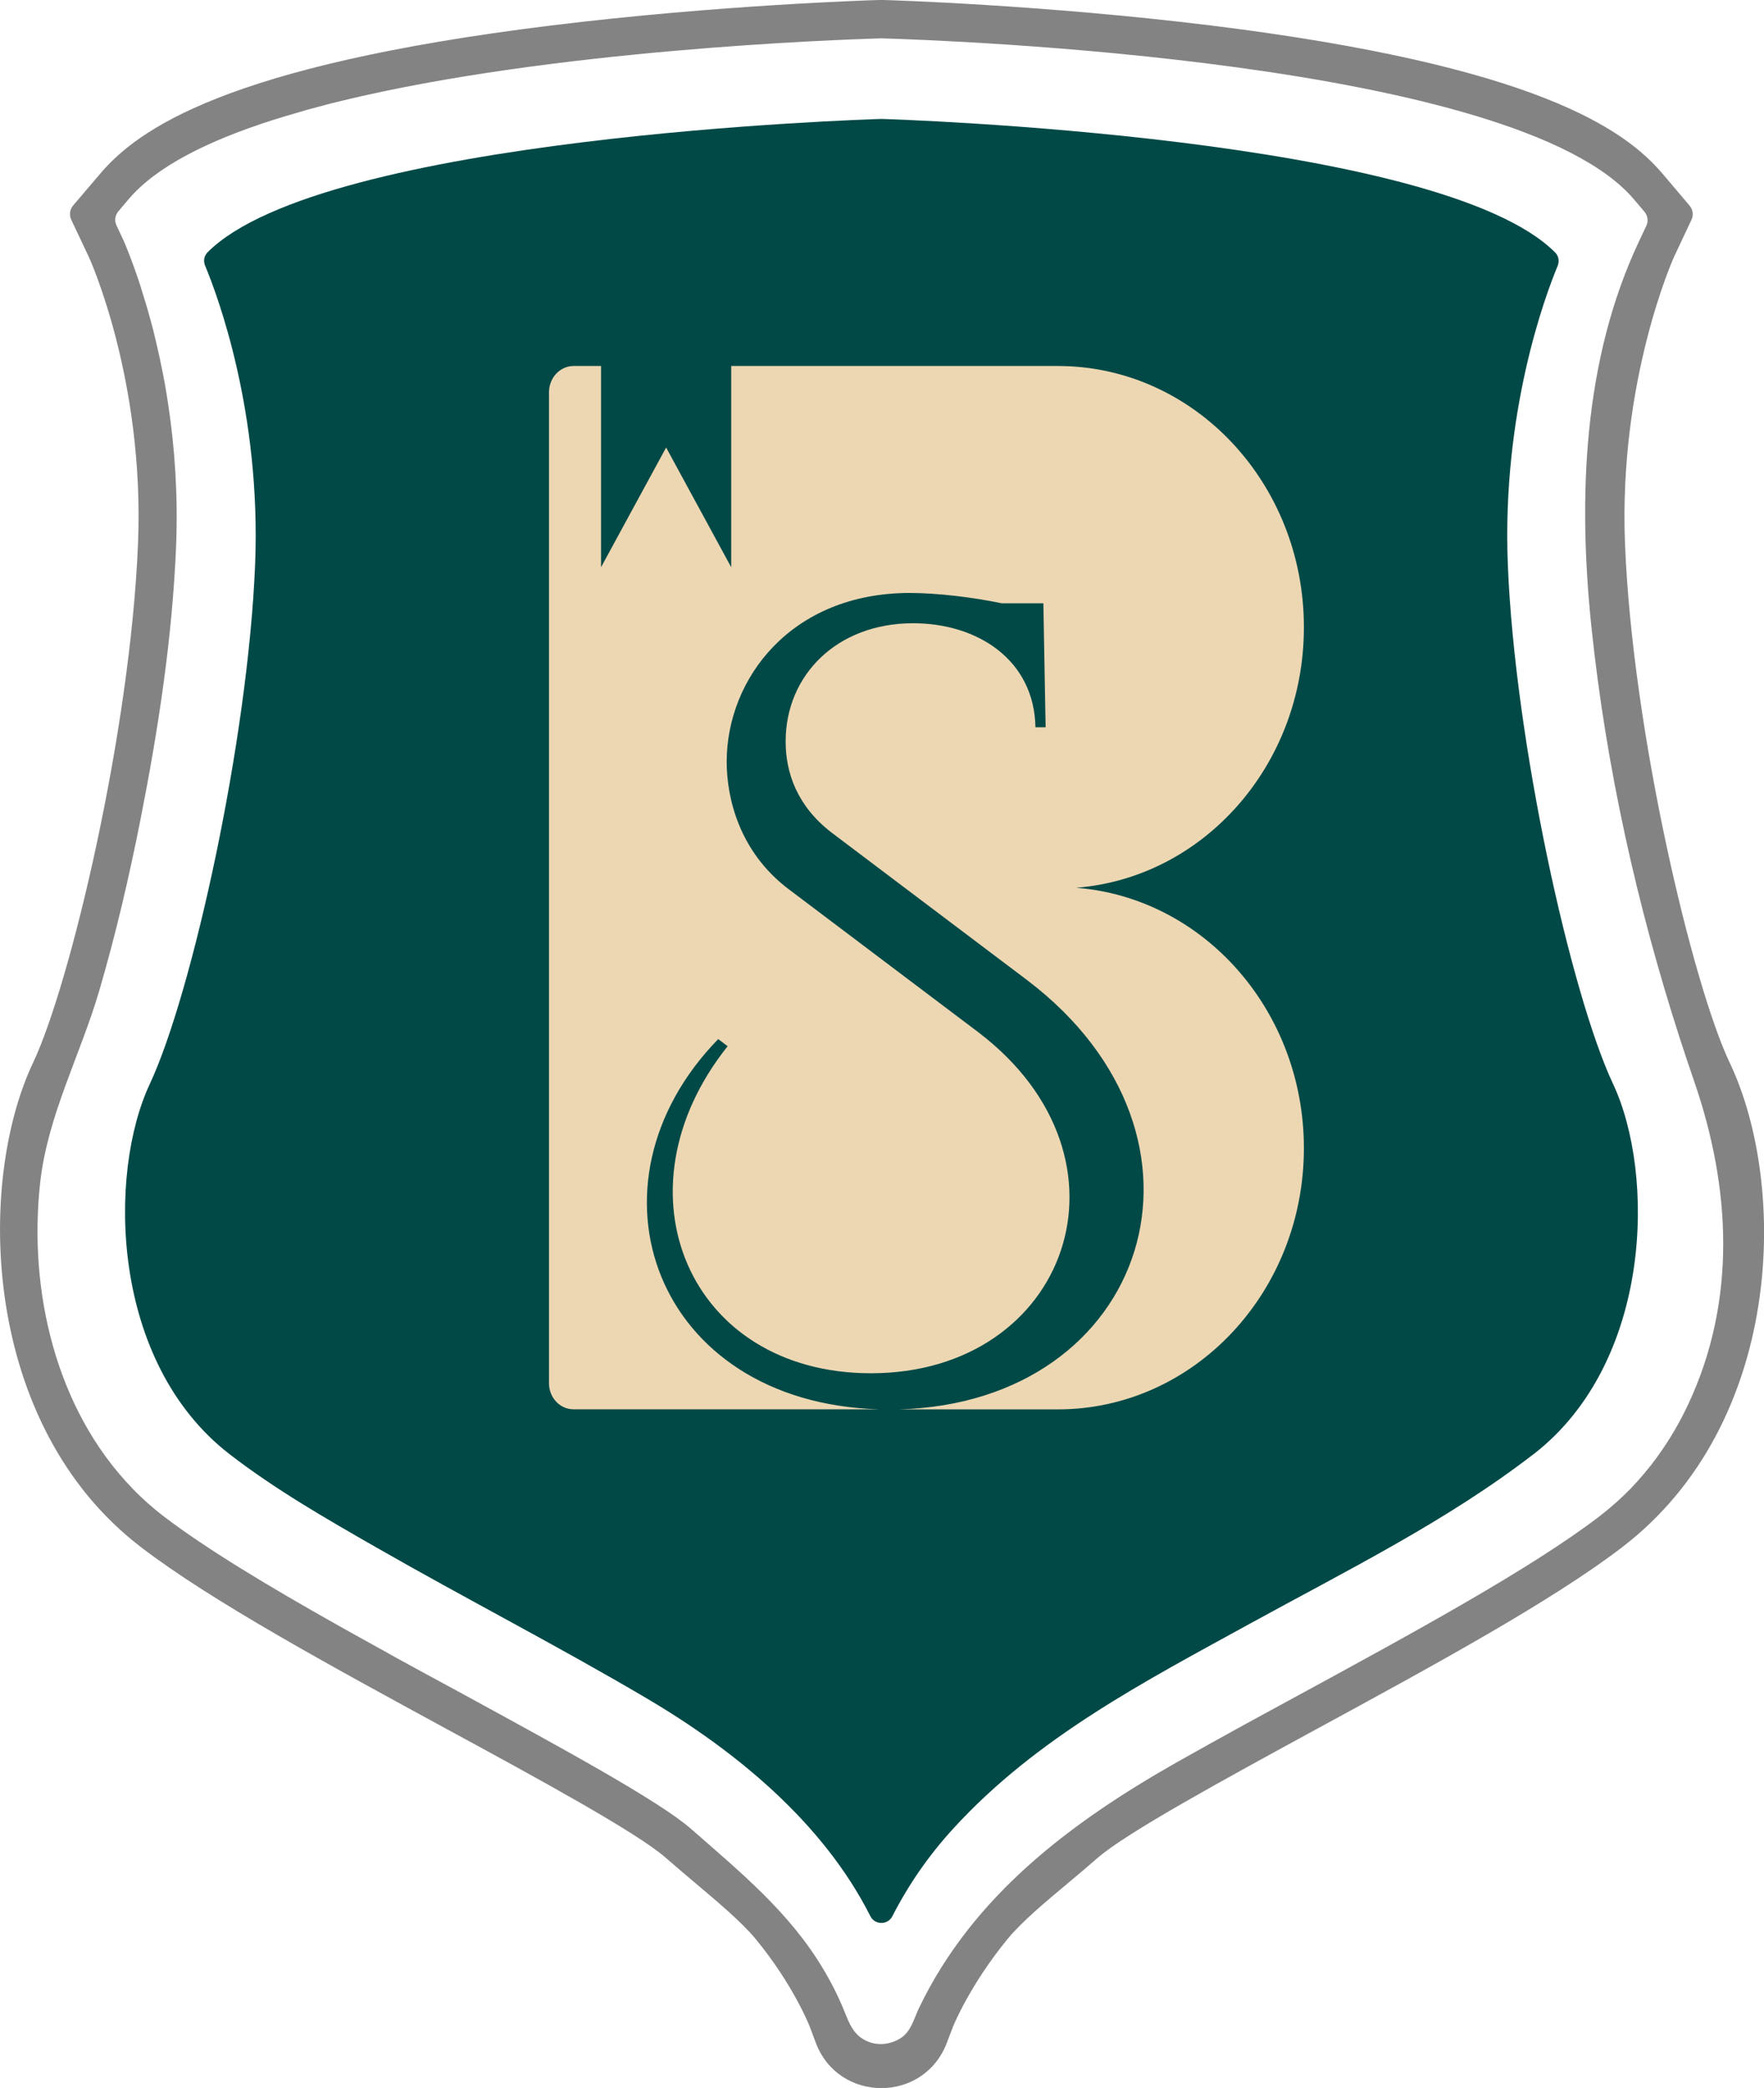 <?xml version="1.0" encoding="UTF-8" standalone="no"?><svg xmlns="http://www.w3.org/2000/svg" xmlns:xlink="http://www.w3.org/1999/xlink" data-name="Layer 2" fill="#000000" height="258.43" viewBox="0 0 218.42 258.43" width="218.42"><g data-name="Layer 1"><g><path d="M15.26,29.72l-1.3-2.75,.02-.02,1.3,2.77s.33,.73,.83,2.04c-.52-1.3-.83-1.99-.85-2.04Z" fill="#edd7b2"/><path d="M145.71,218.13c2.63-1.49,5.47-3.05,8.38-4.66-2.91,1.61-5.75,3.2-8.38,4.66Z" fill="#edd7b2"/><path d="M189.86,180c-10.72,8.28-23.19,14.43-35.01,20.92-13.17,7.23-26.49,14.12-36.8,25.39-3.02,3.3-5.51,6.87-7.56,10.87-.57,1.11-2.16,1.1-2.72-.01-5.86-11.62-16.73-20.5-27.71-26.97-11.01-6.49-22.39-12.33-33.48-18.68-6.2-3.55-12.48-7.15-18.15-11.53-14.79-11.42-15.1-34.74-9.87-45.85,5.2-11.13,12.14-42.37,13.03-64.31,.75-18.88-4.67-33.3-6.19-36.94-.24-.56-.14-1.21,.29-1.65,14.26-14.37,81.75-16.47,83.46-16.52,1.65,.05,69.16,2.19,83.42,16.54,.43,.43,.53,1.08,.3,1.65-1.52,3.65-6.92,18.06-6.17,36.94,.87,21.96,7.8,53.18,13.03,64.31,5.23,11.13,4.91,34.43-9.87,45.85Z" fill="#014947"/><path d="M214.16,131.51c-4.57-9.66-12.03-40.89-12.95-64.22-.81-20.27,6.01-35.38,6.09-35.54l2.14-4.55c.27-.57,.18-1.25-.23-1.74l-3.26-3.85c-4.66-5.54-15.56-13.45-55.95-18.45C129.08,.59,110.19,.02,109.41,0h-.54c-.81,.02-19.7,.59-40.59,3.15C27.88,8.12,16.99,16.05,12.32,21.6l-3.27,3.84c-.41,.49-.5,1.17-.23,1.75l2.16,4.57c.07,.12,6.94,15.18,6.11,35.52-.95,23.32-8.41,54.56-12.98,64.22-7.08,14.92-6.42,44.87,13.33,59.98,8.71,6.68,23.54,14.73,37.86,22.52,11.08,6.01,23.61,12.83,27.16,15.96,1.16,1.02,2.37,2.04,3.6,3.08,2.82,2.37,5.73,4.83,7.44,6.87,4.74,5.73,6.75,10.89,6.77,10.94l.73,1.95c2.79,7.5,13.38,7.54,16.23,.06l.76-1.99s2.06-5.16,6.82-10.94c1.7-2.06,4.66-4.55,7.53-6.94,1.18-.99,2.37-1.99,3.48-2.96,3.58-3.17,16.13-9.99,27.18-16.01,14.33-7.79,29.15-15.84,37.86-22.52,19.99-15.3,20.58-44.66,13.31-59.98Zm-8.95,48.8c-.99,1.37-2.11,2.68-3.29,3.93-1.21,1.23-2.51,2.39-3.93,3.48-8.43,6.44-23.09,14.42-37.25,22.12-2.23,1.21-4.45,2.42-6.65,3.62-2.91,1.61-5.75,3.17-8.38,4.66-13.08,7.42-25.23,16.49-31.91,30.4-.67,1.4-.99,2.99-2.4,3.82s-3.12,.9-4.52,.05c-1.28-.77-1.77-2.06-2.3-3.38-.72-1.79-1.59-3.53-2.58-5.19-4.2-7.11-10.3-12.07-16.39-17.42-3.95-3.48-16.22-10.13-28.06-16.6-1.78-.97-3.55-1.92-5.33-2.89-1.75-.95-3.53-1.92-5.28-2.91-1.75-.97-3.48-1.92-5.16-2.87-8.5-4.78-16.2-9.4-21.48-13.43-.71-.54-1.4-1.11-2.04-1.68-.66-.59-1.28-1.18-1.89-1.82-9.5-9.83-12.86-24.48-11.4-37.79,.92-8.34,4.98-15.81,7.31-23.76,2.06-7.02,3.72-14.16,5.14-21.34,2.2-11.14,3.93-22.48,4.39-33.84,.24-6.3-.19-12.12-.95-17.19-.28-1.92-.59-3.69-.97-5.38-.05-.33-.12-.64-.19-.92-.24-1.07-.47-2.11-.71-3.05-.45-1.75-.9-3.29-1.33-4.64-.09-.31-.19-.62-.28-.92-.09-.28-.19-.57-.28-.85-.19-.54-.36-1.04-.52-1.49-.17-.47-.33-.9-.47-1.26-.5-1.3-.81-2.01-.83-2.04l-.86-1.83c-.27-.58-.18-1.25,.23-1.74l1.29-1.52c3.41-4.03,9.87-7.25,17.9-9.8,.95-.31,1.94-.59,2.94-.88,.83-.26,1.68-.5,2.53-.71,.99-.28,2.01-.54,3.03-.78,26.09-6.32,61.14-7.55,66.63-7.72h.28c8,.24,78.54,2.75,93.08,19.94l1.29,1.52c.41,.49,.5,1.17,.23,1.74l-.85,1.8c-7.02,14.81-7.62,31.89-5.94,47.93,1.81,17.25,5.63,34.41,10.96,50.91,.57,1.76,1.16,3.51,1.76,5.26,4.54,13.16,5.28,27.11-.74,39.96-1.07,2.27-2.34,4.45-3.84,6.51Z" fill="#838383"/></g><path d="M161.45,77.63h0c0-17.86-13.64-32.33-30.46-32.33h-40.45s0,0,0,0v24.91s0,0,0,0l-8.06-14.82s0,0,0,0l-8.06,14.82s0,0,0,0v-24.91s0,0,0,0h-3.39c-1.68,0-3.05,1.45-3.05,3.24v122.68c0,1.77,1.35,3.21,3.03,3.21h37.81c-27.75-.82-37.48-27.77-19.89-45.82,0,0,0,0,0,0l1.17,.88s0,0,0,0c-14.35,17.96-4.83,40.48,17.74,40.48,24.39,0,33.91-26.52,13.32-42.19l-23.54-17.75c-6.08-4.61-7.64-11.24-7.64-15.75,0-10.26,7.96-20.89,22.69-20.89,3.25,0,7.68,.51,11.37,1.28h0s5.15,0,5.15,0c0,0,0,0,0,0l.28,15.35h-1.26c-.15-8.37-7.19-12.88-15.15-12.88-9.39,0-15.78,6.38-15.78,14.64,0,3.88,1.43,8.01,5.7,11.28l24.2,18.25c25.72,19.51,14.97,52.3-15.88,53.13h19.69c16.82,0,30.46-14.48,30.46-32.33h0c0-17.05-12.44-31.01-28.21-32.23,0,0,0,0,0,0,15.77-1.23,28.21-15.18,28.21-32.23Z" fill="#edd7b2"/></g></svg>